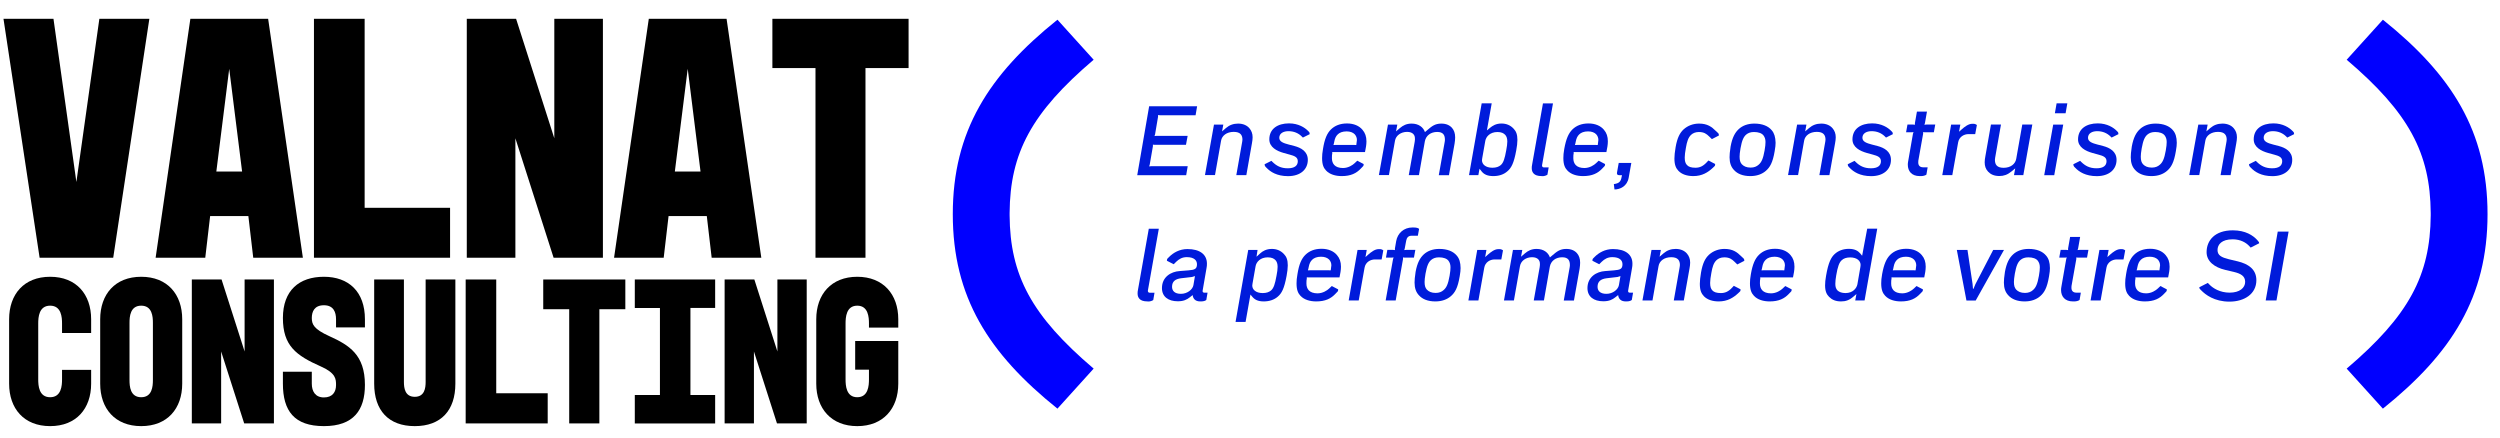 <svg xmlns="http://www.w3.org/2000/svg" xmlns:xlink="http://www.w3.org/1999/xlink" id="Calque_1" x="0px" y="0px" viewBox="0 0 359.05 62.94" style="enable-background:new 0 0 359.05 62.94;" xml:space="preserve"><style type="text/css">	.st0{enable-background:new    ;}	.st1{fill:#0000FF;}	.st2{fill:#001BDB;}</style><g class="st0">	<path d="M0.5,2.7h7.18l3.29,23.44L14.27,2.7h7.18l-5.19,34.32H5.69L0.5,2.7z"></path>	<path d="M27.34,2.7h11.17l4.99,34.32h-7.13l-0.7-5.99h-5.49l-0.7,5.99h-7.13L27.34,2.7z M34.77,24.64L32.92,9.88l-1.85,14.76H34.77   z"></path>	<path d="M45.09,2.7h7.28v27.14h12.27v7.18H45.09V2.7z"></path>	<path d="M74.12,2.7l5.49,17.16V2.7h6.98v34.32h-7.08l-5.49-17.16v17.16h-6.98V2.7H74.12z"></path>	<path d="M93.18,2.7h11.17l4.99,34.32h-7.13l-0.7-5.99h-5.49l-0.7,5.99h-7.13L93.18,2.7z M100.61,24.64L98.77,9.88l-1.85,14.76   H100.61z"></path>	<path d="M110.94,2.7h19.55v7.08h-6.19v27.24h-7.18V9.78h-6.19V2.7z"></path></g><g class="st0">	<path d="M7.2,39.75c3.76,0,5.89,2.52,5.89,6.1v1.98H8.91v-1.38c0-0.87-0.09-2.55-1.71-2.55s-1.71,1.68-1.71,2.55v8.05   c0,0.87,0.09,2.55,1.71,2.55s1.71-1.68,1.71-2.55v-1.38h4.18v1.98c0,3.58-2.13,6.1-5.89,6.1c-3.76,0-5.89-2.52-5.89-6.1v-9.25   C1.31,42.27,3.44,39.75,7.2,39.75z"></path>	<path d="M26.17,45.85v9.25c0,3.58-2.13,6.1-5.89,6.1c-3.76,0-5.89-2.52-5.89-6.1v-9.25c0-3.58,2.13-6.1,5.89-6.1   C24.04,39.75,26.17,42.27,26.17,45.85z M21.96,46.36c0-0.87-0.09-2.46-1.68-2.46s-1.68,1.59-1.68,2.46v8.23   c0,0.87,0.09,2.46,1.68,2.46s1.68-1.59,1.68-2.46V46.36z"></path>	<path d="M31.82,40.14l3.31,10.34V40.14h4.21v20.67h-4.27l-3.31-10.33v10.33h-4.21V40.14H31.82z"></path>	<path d="M44.78,55.1c0,1.11,0.51,1.98,1.74,1.98s1.74-0.78,1.74-1.77c0-0.84,0-1.71-2.16-2.67c-3.6-1.59-5.47-3-5.47-6.97   s2.34-5.92,5.89-5.92s5.89,2.13,5.89,6.1v1.17h-4.15v-1.17c0-1.02-0.36-2.01-1.74-2.01c-1.38,0-1.74,0.93-1.74,1.83   s0.27,1.59,2.52,2.61c2.85,1.29,5.11,2.67,5.11,7c0,3.61-1.62,5.92-5.89,5.92c-4.27,0-5.89-2.19-5.89-6.1v-1.71h4.15V55.1z"></path>	<path d="M58.01,40.14v14.72c0,0.87,0.15,2.13,1.56,2.13s1.56-1.26,1.56-2.13V40.14h4.27V55.1c0,3.85-2.07,6.1-5.83,6.1   c-3.76,0-5.83-2.25-5.83-6.1V40.14H58.01z"></path>	<path d="M66.88,40.14h4.39v16.34h7.39v4.33H66.88V40.14z"></path>	<path d="M78.03,40.14h11.78v4.27h-3.73v16.4h-4.33v-16.4h-3.73V40.14z"></path>	<path d="M102.71,40.14v4.09h-3.55v12.5h3.55v4.09H91.17v-4.09h3.61v-12.5h-3.61v-4.09H102.71z"></path>	<path d="M108.34,40.14l3.31,10.34V40.14h4.21v20.67h-4.27l-3.31-10.33v10.33h-4.21V40.14H108.34z"></path>	<path d="M123.12,39.75c3.73,0,5.89,2.52,5.89,6.1v1.2h-4.21v-0.6c0-0.87-0.09-2.55-1.68-2.55s-1.68,1.68-1.68,2.55v8.05   c0,0.87,0.09,2.55,1.68,2.55s1.68-1.68,1.68-2.55v-1.41h-1.98v-4.12h6.19v6.13c0,3.58-2.16,6.1-5.89,6.1s-5.89-2.52-5.89-6.1v-9.25   C117.23,42.27,119.39,39.75,123.12,39.75z"></path></g><g class="st0">	<path class="st1" d="M145,30.93c0.06,8.6,3.13,14.41,12.07,22.01l-5.2,5.75c-9.89-7.93-15.03-16.03-15.03-27.93   c0-11.9,5.14-20,15.03-27.93l5.2,5.75c-8.94,7.6-12.01,13.41-12.07,22.01V30.93z"></path></g><g class="st0">	<path class="st1" d="M349.1,30.59c-0.06-8.6-3.13-14.41-12.07-22.01l5.2-5.75c9.89,7.93,15.03,16.03,15.03,27.93   c0,11.9-5.14,20-15.03,27.93l-5.2-5.75c8.94-7.6,12.01-13.41,12.07-22.01V30.59z"></path></g><g>	<path class="st2" d="M165.04,15.26h6.89l-0.22,1.29h-5.14l-0.25-0.03v0.24l-0.43,2.54l-0.08,0.24l0.25-0.03h4.51l-0.24,1.29h-4.5   l-0.25-0.03v0.24l-0.46,2.65l-0.08,0.24l0.27-0.03h5.27l-0.22,1.29h-7.03L165.04,15.26z"></path>	<path class="st2" d="M174.35,17.9h1.34l-0.18,0.97l0.56-0.48c0.49-0.42,1.06-0.64,1.75-0.64c0.73,0,1.28,0.27,1.62,0.67   c0.29,0.34,0.46,0.76,0.46,1.3c0,0.27-0.04,0.55-0.1,0.88L179,25.15h-1.44l0.85-4.82c0.03-0.14,0.03-0.24,0.03-0.27   c0-0.67-0.31-1.12-1.25-1.12c-1.02,0-1.7,0.55-1.82,1.27l-0.87,4.93h-1.44L174.35,17.9z"></path>	<path class="st2" d="M181.75,23.95c-0.08-0.1-0.13-0.2-0.13-0.36l0.98-0.49l0.15,0.15c0.57,0.56,1.2,0.92,2.2,0.92   c0.98,0,1.44-0.38,1.44-1.02c0-0.6-0.53-0.77-1.15-0.94l-0.87-0.24c-1-0.28-2.07-0.83-2.07-1.95c0-1.51,1.19-2.3,2.83-2.3   c1.37,0,2.28,0.63,2.69,1.04l0.15,0.15c0.1,0.1,0.13,0.18,0.13,0.36l-0.98,0.49l-0.15-0.15c-0.48-0.48-1.13-0.77-1.92-0.77   c-0.69,0-1.32,0.29-1.32,0.95c0,0.55,0.59,0.77,1.36,0.97l0.81,0.21c0.94,0.25,1.93,0.77,1.93,1.99c0,1.36-1.05,2.34-2.84,2.34   c-1.61,0-2.55-0.63-3.08-1.19L181.75,23.95z"></path>	<path class="st2" d="M191.16,18.58c0.55-0.53,1.3-0.85,2.3-0.85c0.97,0,1.74,0.34,2.21,0.9c0.39,0.45,0.58,0.98,0.58,1.67   c0,0.5-0.1,1.01-0.21,1.54h-4.45l-0.25-0.01v0.21l-0.04,0.25c-0.01,0.15-0.01,0.28-0.01,0.42c0,0.41,0.11,0.74,0.34,0.99   c0.25,0.27,0.67,0.43,1.25,0.43c0.76,0,1.39-0.42,1.67-0.69l0.38-0.36l0.92,0.48c0,0.18-0.01,0.25-0.13,0.36l-0.28,0.29   c-0.63,0.67-1.43,1.08-2.74,1.08c-0.9,0-1.74-0.25-2.25-0.8c-0.32-0.34-0.57-0.78-0.57-1.78c0-0.36,0.03-0.81,0.13-1.33   C190.24,19.94,190.59,19.14,191.16,18.58z M191.75,20.82h2.8l0.24,0.01l0.03-0.24c0.04-0.28,0.06-0.38,0.06-0.48   c0-0.32-0.11-0.6-0.32-0.83c-0.24-0.24-0.62-0.41-1.16-0.41c-0.6,0-1.01,0.18-1.26,0.42c-0.28,0.27-0.42,0.56-0.52,1.09l-0.04,0.2   l-0.07,0.25L191.75,20.82z"></path>	<path class="st2" d="M199.34,17.9h1.34l-0.18,0.97l0.56-0.48c0.45-0.38,0.95-0.64,1.67-0.64c1.01,0,1.68,0.52,1.92,1.22l0.38-0.32   c0.59-0.5,1.05-0.9,1.97-0.9c0.71,0,1.21,0.24,1.54,0.62c0.28,0.32,0.45,0.76,0.45,1.36c0,0.25-0.03,0.55-0.08,0.88l-0.81,4.55   h-1.46l0.85-4.78c0.03-0.14,0.03-0.28,0.03-0.31c0-0.67-0.25-1.12-1.11-1.12c-0.9,0-1.61,0.5-1.77,1.34l-0.85,4.86h-1.46l0.85-4.78   c0.06-0.34,0.03-0.39,0.03-0.53c0-0.43-0.29-0.9-1.12-0.9c-0.9,0-1.61,0.53-1.74,1.27l-0.87,4.93h-1.44L199.34,17.9z"></path>	<path class="st2" d="M214.47,25.29c-0.8,0-1.33-0.22-1.7-0.7l-0.28-0.36l-0.17,0.92h-1.34l1.82-10.31h1.44l-0.69,3.89l0.42-0.35   c0.39-0.32,0.88-0.64,1.67-0.64c0.69,0,1.29,0.24,1.76,0.76c0.34,0.36,0.53,0.8,0.53,1.6c0,0.43-0.06,0.91-0.17,1.51   c-0.34,1.85-0.71,2.51-1.26,2.98C215.97,25.07,215.26,25.29,214.47,25.29z M216.48,20.33c0-0.46-0.11-0.74-0.29-0.95   c-0.22-0.25-0.57-0.42-1.12-0.42c-1.08,0-1.64,0.67-1.75,1.26l-0.45,2.54c-0.01,0.06-0.03,0.15-0.03,0.25c0,0.57,0.5,1.08,1.5,1.08   c0.53,0,0.92-0.14,1.2-0.38c0.39-0.34,0.57-0.95,0.78-2.1C216.42,21.06,216.48,20.67,216.48,20.33z"></path>	<path class="st2" d="M221.43,25.29c-0.6,0-0.95-0.14-1.16-0.36c-0.18-0.2-0.28-0.42-0.28-0.78c0-0.17,0.01-0.34,0.06-0.55   l1.55-8.75h1.44l-1.57,8.87c-0.03,0.18,0.08,0.32,0.24,0.32h0.71l-0.18,1.05c-0.18,0.13-0.48,0.21-0.67,0.21H221.43z"></path>	<path class="st2" d="M225.84,18.58c0.55-0.53,1.3-0.85,2.3-0.85c0.97,0,1.74,0.34,2.21,0.9c0.39,0.45,0.57,0.98,0.57,1.67   c0,0.5-0.1,1.01-0.21,1.54h-4.45l-0.25-0.01v0.21l-0.04,0.25c-0.01,0.15-0.01,0.28-0.01,0.42c0,0.41,0.11,0.74,0.34,0.99   c0.25,0.27,0.67,0.43,1.25,0.43c0.76,0,1.39-0.42,1.67-0.69l0.38-0.36l0.92,0.48c0,0.18-0.01,0.25-0.13,0.36l-0.28,0.29   c-0.63,0.67-1.43,1.08-2.75,1.08c-0.9,0-1.74-0.25-2.25-0.8c-0.32-0.34-0.58-0.78-0.58-1.78c0-0.36,0.03-0.81,0.13-1.33   C224.92,19.94,225.27,19.14,225.84,18.58z M226.43,20.82h2.8l0.24,0.01l0.03-0.24c0.04-0.28,0.06-0.38,0.06-0.48   c0-0.32-0.11-0.6-0.32-0.83c-0.24-0.24-0.62-0.41-1.16-0.41c-0.6,0-1.01,0.18-1.26,0.42c-0.28,0.27-0.42,0.56-0.52,1.09l-0.04,0.2   l-0.07,0.25L226.43,20.82z"></path>	<path class="st2" d="M231.78,26.44c0.71-0.1,0.99-0.32,1.11-0.99l0.06-0.29h-0.39c-0.28,0-0.38-0.13-0.32-0.42l0.24-1.34h1.81   l-0.38,2.13c-0.22,1.22-1.22,1.68-2.04,1.68L231.78,26.44z"></path>	<path class="st2" d="M243.5,24.09c0.6,0,1.09-0.21,1.61-0.77l0.25-0.27l0.97,0.5c0,0.2-0.01,0.25-0.13,0.36l-0.21,0.2   c-0.69,0.64-1.53,1.18-2.79,1.18c-0.91,0-1.65-0.25-2.13-0.74c-0.36-0.38-0.59-0.84-0.59-1.79c0-0.42,0.06-0.94,0.17-1.61   c0.24-1.4,0.63-2.07,1.13-2.55c0.62-0.57,1.42-0.85,2.24-0.85c1.19,0,1.81,0.46,2.41,1.06l0.31,0.29c0.1,0.1,0.13,0.18,0.13,0.36   l-1.01,0.52l-0.39-0.38c-0.39-0.38-0.74-0.64-1.48-0.64c-0.49,0-0.87,0.17-1.12,0.41c-0.41,0.39-0.59,0.97-0.74,1.85   c-0.11,0.6-0.17,1.06-0.17,1.41c0,0.52,0.1,0.83,0.31,1.06C242.5,23.96,242.89,24.09,243.5,24.09z"></path>	<path class="st2" d="M255.01,20.5c0,0.29-0.03,0.66-0.13,1.2c-0.28,1.68-0.69,2.33-1.26,2.83c-0.55,0.48-1.3,0.76-2.24,0.76   c-1.06,0-1.85-0.32-2.35-0.88c-0.41-0.43-0.63-1.02-0.63-1.82c0-0.31,0.03-0.8,0.15-1.55c0.24-1.3,0.63-2,1.18-2.51   c0.55-0.5,1.3-0.78,2.23-0.78c1.15,0,2,0.35,2.51,0.97C254.82,19.14,254.99,19.69,255.01,20.5z M252.56,23.67   c0.41-0.34,0.66-0.85,0.87-2.06c0.1-0.53,0.13-0.95,0.13-1.22c0-0.42-0.11-0.69-0.29-0.94c-0.24-0.32-0.74-0.49-1.36-0.49   c-0.49,0-0.83,0.13-1.11,0.36c-0.38,0.32-0.62,0.81-0.83,1.99c-0.1,0.59-0.13,0.92-0.13,1.19c0,0.53,0.1,0.84,0.32,1.09   c0.28,0.29,0.66,0.48,1.27,0.48C251.93,24.07,252.29,23.91,252.56,23.67z"></path>	<path class="st2" d="M258.1,17.9h1.34l-0.18,0.97l0.56-0.48c0.49-0.42,1.06-0.64,1.75-0.64c0.73,0,1.28,0.27,1.62,0.67   c0.29,0.34,0.46,0.76,0.46,1.3c0,0.27-0.04,0.55-0.1,0.88l-0.81,4.55h-1.44l0.85-4.82c0.03-0.14,0.03-0.24,0.03-0.27   c0-0.67-0.31-1.12-1.25-1.12c-1.02,0-1.7,0.55-1.82,1.27l-0.87,4.93h-1.44L258.1,17.9z"></path>	<path class="st2" d="M265.5,23.95c-0.08-0.1-0.13-0.2-0.13-0.36l0.98-0.49l0.15,0.15c0.57,0.56,1.2,0.92,2.2,0.92   c0.98,0,1.44-0.38,1.44-1.02c0-0.6-0.53-0.77-1.15-0.94l-0.87-0.24c-1-0.28-2.07-0.83-2.07-1.95c0-1.51,1.19-2.3,2.83-2.3   c1.37,0,2.28,0.63,2.69,1.04l0.15,0.15c0.1,0.1,0.13,0.18,0.13,0.36l-0.98,0.49l-0.15-0.15c-0.48-0.48-1.13-0.77-1.92-0.77   c-0.69,0-1.32,0.29-1.32,0.95c0,0.55,0.59,0.77,1.36,0.97l0.81,0.21c0.94,0.25,1.93,0.77,1.93,1.99c0,1.36-1.05,2.34-2.84,2.34   c-1.61,0-2.55-0.63-3.08-1.19L265.5,23.95z"></path>	<path class="st2" d="M275.71,25.29c-1.16,0-1.71-0.71-1.71-1.64c0-0.14,0.01-0.28,0.04-0.43l0.7-4.01l0.08-0.24L274.58,19h-0.83   l0.2-1.11h0.83l0.24,0.03v-0.24l0.29-1.65h1.44l-0.29,1.65l-0.08,0.24l0.27-0.03h1.29l-0.2,1.11h-1.29l-0.25-0.03v0.24l-0.69,3.87   c-0.01,0.08-0.01,0.17-0.01,0.25c0,0.41,0.21,0.7,0.71,0.7h0.64l-0.18,1.05c-0.17,0.13-0.49,0.21-0.77,0.21H275.71z"></path>	<path class="st2" d="M280.22,17.9h1.32l-0.18,1.02l0.38-0.34c0.39-0.35,0.97-0.8,1.49-0.8h0.24c0.14,0,0.34,0.08,0.45,0.18   l-0.24,1.3h-0.95c-0.69,0-1.36,0.41-1.5,1.18l-0.84,4.71h-1.44L280.22,17.9z"></path>	<path class="st2" d="M290.59,25.15h-1.34l0.18-0.97l-0.56,0.46c-0.56,0.46-1.09,0.64-1.72,0.64c-0.76,0-1.27-0.25-1.62-0.63   c-0.34-0.36-0.49-0.8-0.49-1.34c0-0.28,0.04-0.55,0.1-0.87l0.8-4.55h1.44l-0.84,4.78c-0.03,0.15-0.03,0.25-0.03,0.28   c0,0.69,0.29,1.15,1.25,1.15c1.02,0,1.68-0.55,1.81-1.29l0.87-4.92h1.44L290.59,25.15z"></path>	<path class="st2" d="M294.88,17.9h1.44l-1.29,7.26h-1.44L294.88,17.9z M295.37,14.84h1.54l-0.25,1.43h-1.54L295.37,14.84z"></path>	<path class="st2" d="M297.9,23.95c-0.08-0.1-0.13-0.2-0.13-0.36l0.98-0.49l0.15,0.15c0.57,0.56,1.2,0.92,2.2,0.92   c0.98,0,1.44-0.38,1.44-1.02c0-0.6-0.53-0.77-1.15-0.94l-0.87-0.24c-1-0.28-2.07-0.83-2.07-1.95c0-1.51,1.19-2.3,2.83-2.3   c1.37,0,2.28,0.63,2.69,1.04l0.15,0.15c0.1,0.1,0.13,0.18,0.13,0.36l-0.98,0.49l-0.15-0.15c-0.48-0.48-1.13-0.77-1.92-0.77   c-0.69,0-1.32,0.29-1.32,0.95c0,0.55,0.59,0.77,1.36,0.97l0.81,0.21c0.94,0.25,1.93,0.77,1.93,1.99c0,1.36-1.05,2.34-2.84,2.34   c-1.61,0-2.55-0.63-3.08-1.19L297.9,23.95z"></path>	<path class="st2" d="M312.63,20.5c0,0.29-0.03,0.66-0.13,1.2c-0.28,1.68-0.69,2.33-1.26,2.83c-0.55,0.48-1.3,0.76-2.24,0.76   c-1.06,0-1.85-0.32-2.35-0.88c-0.41-0.43-0.63-1.02-0.63-1.82c0-0.31,0.03-0.8,0.15-1.55c0.24-1.3,0.63-2,1.18-2.51   c0.55-0.5,1.3-0.78,2.23-0.78c1.15,0,2,0.35,2.51,0.97C312.45,19.14,312.62,19.69,312.63,20.5z M310.18,23.67   c0.41-0.34,0.66-0.85,0.87-2.06c0.1-0.53,0.13-0.95,0.13-1.22c0-0.42-0.11-0.69-0.29-0.94c-0.24-0.32-0.74-0.49-1.36-0.49   c-0.49,0-0.83,0.13-1.11,0.36c-0.38,0.32-0.62,0.81-0.83,1.99c-0.1,0.59-0.13,0.92-0.13,1.19c0,0.53,0.1,0.84,0.32,1.09   c0.28,0.29,0.66,0.48,1.27,0.48C309.55,24.07,309.91,23.91,310.18,23.67z"></path>	<path class="st2" d="M315.72,17.9h1.34l-0.18,0.97l0.56-0.48c0.49-0.42,1.06-0.64,1.75-0.64c0.73,0,1.28,0.27,1.62,0.67   c0.29,0.34,0.46,0.76,0.46,1.3c0,0.27-0.04,0.55-0.1,0.88l-0.81,4.55h-1.44l0.85-4.82c0.03-0.14,0.03-0.24,0.03-0.27   c0-0.67-0.31-1.12-1.25-1.12c-1.02,0-1.7,0.55-1.82,1.27l-0.87,4.93h-1.44L315.72,17.9z"></path>	<path class="st2" d="M323.13,23.95c-0.08-0.1-0.13-0.2-0.13-0.36l0.98-0.49l0.15,0.15c0.57,0.56,1.2,0.92,2.2,0.92   c0.98,0,1.44-0.38,1.44-1.02c0-0.6-0.53-0.77-1.15-0.94l-0.87-0.24c-1-0.28-2.07-0.83-2.07-1.95c0-1.51,1.19-2.3,2.83-2.3   c1.37,0,2.28,0.63,2.69,1.04l0.15,0.15c0.1,0.1,0.13,0.18,0.13,0.36l-0.98,0.49l-0.15-0.15c-0.48-0.48-1.13-0.77-1.92-0.77   c-0.69,0-1.32,0.29-1.32,0.95c0,0.55,0.59,0.77,1.36,0.97l0.81,0.21c0.94,0.25,1.93,0.77,1.93,1.99c0,1.36-1.05,2.34-2.84,2.34   c-1.61,0-2.55-0.63-3.08-1.19L323.13,23.95z"></path>	<path class="st2" d="M164.82,43.29c-0.6,0-0.95-0.14-1.16-0.36c-0.18-0.2-0.28-0.42-0.28-0.78c0-0.17,0.01-0.34,0.06-0.55   l1.55-8.75h1.44l-1.57,8.87c-0.03,0.18,0.08,0.32,0.24,0.32h0.71l-0.18,1.05c-0.18,0.13-0.48,0.21-0.67,0.21H164.82z"></path>	<path class="st2" d="M170.88,42.7c-0.41,0.32-0.87,0.57-1.72,0.57c-1.37,0-2.28-0.66-2.28-1.89c0-1.61,1.3-2.37,2.54-2.45l1.26-0.1   c0.9-0.07,1.23-0.2,1.23-0.88c0-0.53-0.38-1.02-1.46-1.02c-0.67,0-1.11,0.27-1.53,0.67l-0.35,0.35l-0.98-0.5   c0-0.18,0.03-0.27,0.13-0.36l0.21-0.21c0.57-0.57,1.46-1.11,2.61-1.11c1.78,0,2.8,0.77,2.8,2.1c0,0.21-0.01,0.42-0.06,0.64   l-0.56,3.24c-0.03,0.17,0.07,0.28,0.21,0.28h0.5l-0.18,1.05c-0.14,0.13-0.43,0.21-0.74,0.21h-0.14c-0.66,0-1.02-0.35-1.08-0.91   L170.88,42.7z M171.4,40.95l0.22-1.3l-0.42,0.13l-1.55,0.18c-0.85,0.1-1.32,0.46-1.32,1.23c0,0.55,0.35,1.01,1.27,1.01   C170.53,42.2,171.29,41.58,171.4,40.95z"></path>	<path class="st2" d="M181.5,43.29c-0.87,0-1.33-0.28-1.67-0.7l-0.24-0.29l-0.7,3.94h-1.44l1.82-10.34h1.34l-0.15,0.97l0.53-0.48   c0.35-0.32,0.88-0.64,1.67-0.64c0.69,0,1.29,0.24,1.76,0.76c0.34,0.36,0.53,0.8,0.53,1.6c0,0.43-0.06,0.91-0.17,1.51   c-0.34,1.85-0.71,2.51-1.26,2.98C182.99,43.07,182.27,43.29,181.5,43.29z M183.49,38.33c0-0.46-0.11-0.74-0.29-0.95   c-0.22-0.25-0.57-0.42-1.12-0.42c-1.08,0-1.64,0.67-1.75,1.26l-0.45,2.54c-0.01,0.06-0.03,0.15-0.03,0.25c0,0.57,0.5,1.08,1.5,1.08   c0.53,0,0.92-0.14,1.2-0.38c0.39-0.34,0.57-0.95,0.78-2.1C183.44,39.06,183.49,38.67,183.49,38.33z"></path>	<path class="st2" d="M187.5,36.58c0.55-0.53,1.3-0.85,2.3-0.85c0.97,0,1.74,0.34,2.21,0.9c0.39,0.45,0.58,0.98,0.58,1.67   c0,0.5-0.1,1.01-0.21,1.54h-4.45l-0.25-0.01v0.21l-0.04,0.25c-0.01,0.15-0.01,0.28-0.01,0.42c0,0.41,0.11,0.74,0.34,0.99   c0.25,0.27,0.67,0.43,1.25,0.43c0.76,0,1.39-0.42,1.67-0.69l0.38-0.36l0.92,0.48c0,0.18-0.01,0.25-0.13,0.36l-0.28,0.29   c-0.63,0.67-1.43,1.08-2.75,1.08c-0.9,0-1.74-0.25-2.25-0.8c-0.32-0.34-0.57-0.79-0.57-1.78c0-0.36,0.03-0.81,0.13-1.33   C186.57,37.94,186.92,37.14,187.5,36.58z M188.08,38.82h2.8l0.24,0.01l0.03-0.24c0.04-0.28,0.06-0.38,0.06-0.48   c0-0.32-0.11-0.6-0.32-0.83c-0.24-0.24-0.62-0.41-1.16-0.41c-0.6,0-1.01,0.18-1.26,0.42c-0.28,0.27-0.42,0.56-0.52,1.09l-0.04,0.2   l-0.07,0.25L188.08,38.82z"></path>	<path class="st2" d="M194.97,35.9h1.32l-0.18,1.02l0.38-0.34c0.39-0.35,0.97-0.8,1.49-0.8h0.24c0.14,0,0.34,0.08,0.45,0.18   l-0.24,1.3h-0.95c-0.69,0-1.36,0.41-1.5,1.18l-0.84,4.71h-1.44L194.97,35.9z"></path>	<path class="st2" d="M200.07,37.21l0.08-0.24L199.88,37h-0.83l0.2-1.11h0.84l0.25,0.03v-0.24l0.18-1.05   c0.2-1.12,1.08-1.96,2.34-1.96h0.07c0.52,0,0.77,0.08,0.88,0.21l-0.18,0.98h-0.94c-0.41,0-0.66,0.28-0.73,0.7l-0.21,1.12   l-0.07,0.24l0.27-0.03h1.32l-0.2,1.11h-1.33l-0.24-0.03v0.24l-1.05,5.94h-1.44L200.07,37.21z"></path>	<path class="st2" d="M209.77,38.5c0,0.29-0.03,0.66-0.13,1.2c-0.28,1.68-0.69,2.33-1.26,2.83c-0.55,0.48-1.3,0.76-2.24,0.76   c-1.06,0-1.85-0.32-2.35-0.88c-0.41-0.43-0.63-1.02-0.63-1.82c0-0.31,0.03-0.8,0.15-1.55c0.24-1.3,0.63-2,1.18-2.51   c0.55-0.5,1.3-0.78,2.23-0.78c1.15,0,2,0.35,2.51,0.97C209.59,37.14,209.76,37.69,209.77,38.5z M207.32,41.67   c0.41-0.34,0.66-0.85,0.87-2.06c0.1-0.53,0.13-0.95,0.13-1.22c0-0.42-0.11-0.69-0.29-0.94c-0.24-0.32-0.74-0.49-1.36-0.49   c-0.49,0-0.83,0.13-1.11,0.36c-0.38,0.32-0.62,0.81-0.83,1.99c-0.1,0.59-0.13,0.92-0.13,1.19c0,0.53,0.1,0.84,0.32,1.09   c0.28,0.29,0.66,0.48,1.27,0.48C206.69,42.07,207.05,41.91,207.32,41.67z"></path>	<path class="st2" d="M212.16,35.9h1.32l-0.18,1.02l0.38-0.34c0.39-0.35,0.97-0.8,1.49-0.8h0.24c0.14,0,0.34,0.08,0.45,0.18   l-0.24,1.3h-0.95c-0.69,0-1.36,0.41-1.5,1.18l-0.84,4.71h-1.44L212.16,35.9z"></path>	<path class="st2" d="M217.29,35.9h1.34l-0.18,0.97l0.56-0.48c0.45-0.38,0.95-0.64,1.67-0.64c1.01,0,1.68,0.52,1.92,1.22l0.38-0.32   c0.59-0.5,1.05-0.9,1.97-0.9c0.71,0,1.21,0.24,1.54,0.62c0.28,0.32,0.45,0.76,0.45,1.36c0,0.25-0.03,0.55-0.08,0.88l-0.81,4.55   h-1.46l0.85-4.78c0.03-0.14,0.03-0.28,0.03-0.31c0-0.67-0.25-1.12-1.11-1.12c-0.9,0-1.61,0.5-1.77,1.34l-0.85,4.86h-1.46l0.85-4.78   c0.06-0.34,0.03-0.39,0.03-0.53c0-0.43-0.29-0.9-1.12-0.9c-0.9,0-1.61,0.53-1.74,1.28l-0.87,4.93H216L217.29,35.9z"></path>	<path class="st2" d="M231.99,42.7c-0.41,0.32-0.87,0.57-1.72,0.57c-1.37,0-2.28-0.66-2.28-1.89c0-1.61,1.3-2.37,2.54-2.45l1.26-0.1   c0.9-0.07,1.23-0.2,1.23-0.88c0-0.53-0.38-1.02-1.46-1.02c-0.67,0-1.11,0.27-1.53,0.67l-0.35,0.35l-0.98-0.5   c0-0.18,0.03-0.27,0.13-0.36l0.21-0.21c0.57-0.57,1.46-1.11,2.61-1.11c1.78,0,2.8,0.77,2.8,2.1c0,0.21-0.01,0.42-0.06,0.64   l-0.56,3.24c-0.03,0.17,0.07,0.28,0.21,0.28h0.5l-0.18,1.05c-0.14,0.13-0.43,0.21-0.74,0.21h-0.14c-0.66,0-1.02-0.35-1.08-0.91   L231.99,42.7z M232.51,40.95l0.22-1.3l-0.42,0.13l-1.55,0.18c-0.85,0.1-1.32,0.46-1.32,1.23c0,0.55,0.35,1.01,1.27,1.01   C231.64,42.2,232.39,41.58,232.51,40.95z"></path>	<path class="st2" d="M237.19,35.9h1.34l-0.18,0.97l0.56-0.48c0.49-0.42,1.06-0.64,1.75-0.64c0.73,0,1.28,0.27,1.62,0.67   c0.29,0.34,0.46,0.76,0.46,1.3c0,0.27-0.04,0.55-0.1,0.88l-0.81,4.55h-1.44l0.85-4.82c0.03-0.14,0.03-0.24,0.03-0.27   c0-0.67-0.31-1.12-1.25-1.12c-1.02,0-1.7,0.55-1.82,1.28l-0.87,4.93h-1.44L237.19,35.9z"></path>	<path class="st2" d="M247.15,42.09c0.6,0,1.09-0.21,1.61-0.77l0.25-0.27l0.97,0.5c0,0.2-0.01,0.25-0.13,0.36l-0.21,0.2   c-0.69,0.64-1.53,1.18-2.79,1.18c-0.91,0-1.65-0.25-2.13-0.74c-0.36-0.38-0.59-0.84-0.59-1.79c0-0.42,0.06-0.94,0.17-1.61   c0.24-1.4,0.63-2.07,1.13-2.55c0.62-0.57,1.42-0.85,2.24-0.85c1.19,0,1.81,0.46,2.41,1.06l0.31,0.29c0.1,0.1,0.13,0.18,0.13,0.36   l-1.01,0.52l-0.39-0.38c-0.39-0.38-0.74-0.64-1.48-0.64c-0.49,0-0.87,0.17-1.12,0.41c-0.41,0.39-0.59,0.97-0.74,1.85   c-0.11,0.6-0.17,1.06-0.17,1.42c0,0.52,0.1,0.83,0.31,1.06C246.15,41.96,246.55,42.09,247.15,42.09z"></path>	<path class="st2" d="M252.64,36.58c0.55-0.53,1.3-0.85,2.3-0.85c0.97,0,1.74,0.34,2.21,0.9c0.39,0.45,0.57,0.98,0.57,1.67   c0,0.5-0.1,1.01-0.21,1.54h-4.45l-0.25-0.01v0.21l-0.04,0.25c-0.01,0.15-0.01,0.28-0.01,0.42c0,0.41,0.11,0.74,0.34,0.99   c0.25,0.27,0.67,0.43,1.25,0.43c0.76,0,1.39-0.42,1.67-0.69l0.38-0.36l0.92,0.48c0,0.18-0.01,0.25-0.13,0.36l-0.28,0.29   c-0.63,0.67-1.43,1.08-2.75,1.08c-0.9,0-1.74-0.25-2.25-0.8c-0.32-0.34-0.58-0.79-0.58-1.78c0-0.36,0.03-0.81,0.13-1.33   C251.71,37.94,252.06,37.14,252.64,36.58z M253.22,38.82h2.8l0.24,0.01l0.03-0.24c0.04-0.28,0.06-0.38,0.06-0.48   c0-0.32-0.11-0.6-0.32-0.83c-0.24-0.24-0.62-0.41-1.16-0.41c-0.6,0-1.01,0.18-1.26,0.42c-0.28,0.27-0.42,0.56-0.52,1.09l-0.04,0.2   l-0.07,0.25L253.22,38.82z"></path>	<path class="st2" d="M263.47,36.51c0.56-0.53,1.29-0.77,2.06-0.77c0.88,0,1.33,0.31,1.62,0.64l0.29,0.35l0.73-3.89h1.44   l-1.82,10.31h-1.34l0.17-0.92l-0.42,0.36c-0.59,0.52-1.11,0.7-1.79,0.7c-0.78,0-1.3-0.24-1.72-0.66c-0.35-0.35-0.57-0.8-0.57-1.65   c0-0.38,0.04-0.83,0.14-1.37C262.59,37.66,263,36.96,263.47,36.51z M265.04,42.09c1.09,0,1.61-0.71,1.72-1.26l0.43-2.49   c0.01-0.08,0.03-0.2,0.03-0.29c0-0.57-0.5-1.08-1.5-1.08c-0.53,0-0.94,0.14-1.22,0.41c-0.35,0.32-0.57,0.91-0.78,2.16   c-0.08,0.48-0.13,0.85-0.13,1.23c0,0.45,0.11,0.73,0.31,0.94C264.14,41.95,264.55,42.09,265.04,42.09z"></path>	<path class="st2" d="M271.49,36.58c0.55-0.53,1.3-0.85,2.3-0.85c0.97,0,1.74,0.34,2.21,0.9c0.39,0.45,0.57,0.98,0.57,1.67   c0,0.5-0.1,1.01-0.21,1.54h-4.45l-0.25-0.01v0.21l-0.04,0.25c-0.01,0.15-0.01,0.28-0.01,0.42c0,0.41,0.11,0.74,0.34,0.99   c0.25,0.27,0.67,0.43,1.25,0.43c0.76,0,1.39-0.42,1.67-0.69l0.38-0.36l0.92,0.48c0,0.18-0.01,0.25-0.13,0.36l-0.28,0.29   c-0.63,0.67-1.43,1.08-2.75,1.08c-0.9,0-1.74-0.25-2.25-0.8c-0.32-0.34-0.58-0.79-0.58-1.78c0-0.36,0.03-0.81,0.13-1.33   C270.57,37.94,270.92,37.14,271.49,36.58z M272.08,38.82h2.8l0.24,0.01l0.03-0.24c0.04-0.28,0.06-0.38,0.06-0.48   c0-0.32-0.11-0.6-0.32-0.83c-0.24-0.24-0.62-0.41-1.16-0.41c-0.6,0-1.01,0.18-1.26,0.42c-0.28,0.27-0.42,0.56-0.52,1.09l-0.04,0.2   l-0.07,0.25L272.08,38.82z"></path>	<path class="st2" d="M281.04,35.9h1.53l0.73,4.89l0.06,0.69h0.07l0.29-0.69l2.54-4.89h1.55l-4.06,7.26h-1.33L281.04,35.9z"></path>	<path class="st2" d="M294.41,38.5c0,0.29-0.03,0.66-0.13,1.2c-0.28,1.68-0.69,2.33-1.26,2.83c-0.55,0.48-1.3,0.76-2.24,0.76   c-1.06,0-1.85-0.32-2.35-0.88c-0.41-0.43-0.63-1.02-0.63-1.82c0-0.31,0.03-0.8,0.15-1.55c0.24-1.3,0.63-2,1.18-2.51   c0.55-0.5,1.3-0.78,2.23-0.78c1.15,0,2,0.35,2.51,0.97C294.23,37.14,294.4,37.69,294.41,38.5z M291.96,41.67   c0.41-0.34,0.66-0.85,0.87-2.06c0.1-0.53,0.13-0.95,0.13-1.22c0-0.42-0.11-0.69-0.29-0.94c-0.24-0.32-0.74-0.49-1.36-0.49   c-0.49,0-0.83,0.13-1.11,0.36c-0.38,0.32-0.62,0.81-0.83,1.99c-0.1,0.59-0.13,0.92-0.13,1.19c0,0.53,0.1,0.84,0.32,1.09   c0.28,0.29,0.66,0.48,1.27,0.48C291.33,42.07,291.7,41.91,291.96,41.67z"></path>	<path class="st2" d="M297.72,43.29c-1.16,0-1.71-0.71-1.71-1.64c0-0.14,0.01-0.28,0.04-0.43l0.7-4.01l0.08-0.24L296.58,37h-0.83   l0.2-1.11h0.83l0.24,0.03v-0.24l0.29-1.65h1.44l-0.29,1.65l-0.08,0.24l0.27-0.03h1.29l-0.2,1.11h-1.29l-0.25-0.03v0.24l-0.69,3.87   c-0.01,0.08-0.01,0.17-0.01,0.25c0,0.41,0.21,0.7,0.71,0.7h0.64l-0.18,1.05c-0.17,0.13-0.49,0.21-0.77,0.21H297.72z"></path>	<path class="st2" d="M301.52,35.9h1.32l-0.18,1.02l0.38-0.34c0.39-0.35,0.97-0.8,1.49-0.8h0.24c0.14,0,0.34,0.08,0.45,0.18   l-0.24,1.3h-0.95c-0.69,0-1.36,0.41-1.5,1.18l-0.84,4.71h-1.44L301.52,35.9z"></path>	<path class="st2" d="M306.51,36.58c0.55-0.53,1.3-0.85,2.3-0.85c0.97,0,1.74,0.34,2.21,0.9c0.39,0.45,0.58,0.98,0.58,1.67   c0,0.5-0.1,1.01-0.21,1.54h-4.45l-0.25-0.01v0.21l-0.04,0.25c-0.01,0.15-0.01,0.28-0.01,0.42c0,0.41,0.11,0.74,0.34,0.99   c0.25,0.27,0.67,0.43,1.25,0.43c0.76,0,1.39-0.42,1.67-0.69l0.38-0.36l0.92,0.48c0,0.18-0.01,0.25-0.13,0.36l-0.28,0.29   c-0.63,0.67-1.43,1.08-2.75,1.08c-0.9,0-1.74-0.25-2.25-0.8c-0.32-0.34-0.57-0.79-0.57-1.78c0-0.36,0.03-0.81,0.13-1.33   C305.58,37.94,305.93,37.14,306.51,36.58z M307.1,38.82h2.8l0.24,0.01l0.03-0.24c0.04-0.28,0.06-0.38,0.06-0.48   c0-0.32-0.11-0.6-0.32-0.83c-0.24-0.24-0.62-0.41-1.16-0.41c-0.6,0-1.01,0.18-1.26,0.42c-0.28,0.27-0.42,0.56-0.52,1.09l-0.04,0.2   l-0.07,0.25L307.1,38.82z"></path>	<path class="st2" d="M320.22,42.03c1.44,0,2.23-0.69,2.23-1.55c0-0.83-0.62-1.19-1.64-1.43l-1.23-0.29   c-1.53-0.36-2.67-1.22-2.67-2.54c0-1.67,1.16-3.14,3.77-3.14c1.82,0,2.91,0.74,3.5,1.39l0.15,0.18c0.1,0.1,0.13,0.15,0.13,0.29   l-1.22,0.62l-0.25-0.27c-0.42-0.43-1.18-0.92-2.34-0.92c-1.56,0-2.17,0.74-2.17,1.54c0,0.78,0.59,1.06,1.62,1.32l1.3,0.31   c1.47,0.36,2.66,1.11,2.66,2.7c0,1.99-1.74,3.08-3.87,3.08c-2.17,0-3.46-1.01-4.05-1.62l-0.15-0.15c-0.1-0.11-0.13-0.15-0.13-0.29   l1.22-0.63l0.24,0.24C317.83,41.4,318.84,42.03,320.22,42.03z"></path>	<path class="st2" d="M327.13,33.26h1.56l-1.74,9.89h-1.55L327.13,33.26z"></path></g></svg>
